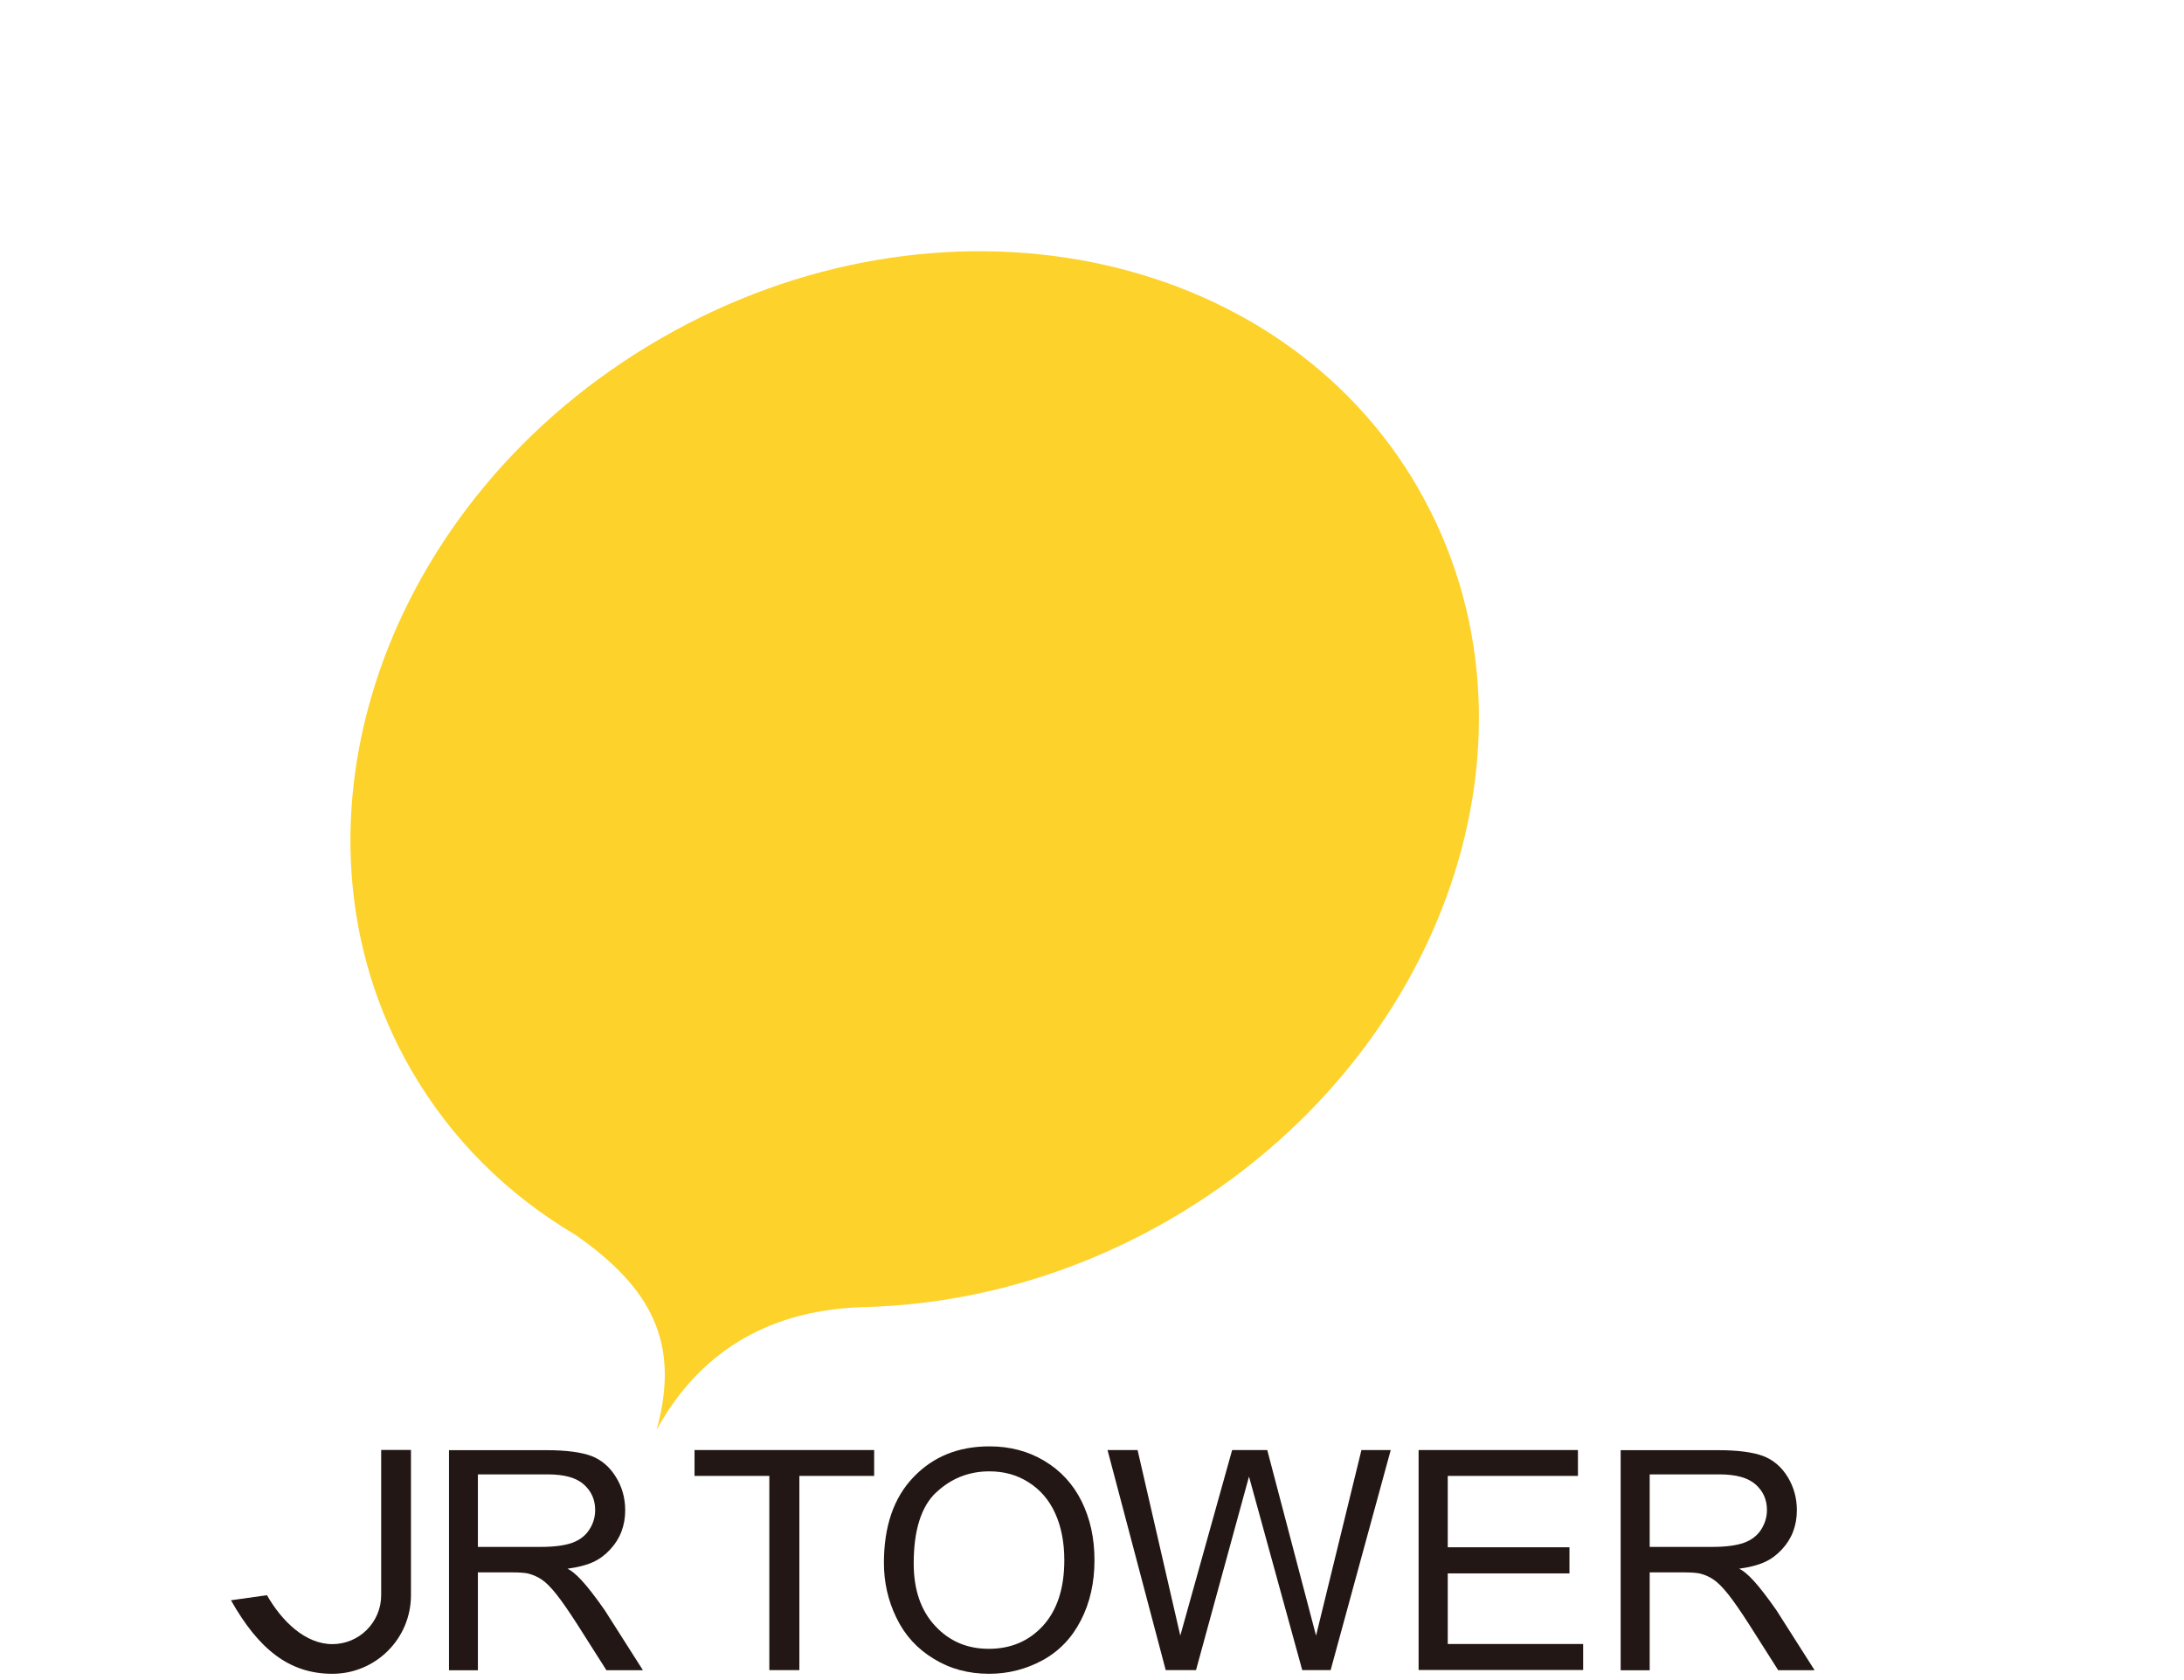 <?xml version="1.0" encoding="UTF-8"?><svg id="_レイヤー_2" xmlns="http://www.w3.org/2000/svg" width="60.78mm" height="46.74mm" xmlns:xlink="http://www.w3.org/1999/xlink" viewBox="0 0 172.29 132.48"><defs><clipPath id="clippath"><rect x="0" y="0" width="172.29" height="132.48" fill="none"/></clipPath></defs><g id="layout"><g clip-path="url(#clippath)"><path d="M111.89,38.53c-11.08-19.2-37.86-24.5-59.79-11.82-21.95,12.66-30.75,38.5-19.66,57.69,3.18,5.51,7.65,9.86,12.93,12.99,6.02,4.18,8.32,8.54,6.43,15.39,2.8-5.11,7.74-9.46,16.4-9.68h-.02c8.02-.2,16.33-2.42,24.04-6.87,21.94-12.68,30.74-38.5,19.66-57.7Z" fill="#fdd22b"/><path d="M37.7,116.3h5.51c1.3,0,2.25.26,2.84.79.6.53.9,1.2.9,2.02,0,.56-.15,1.08-.47,1.56-.3.47-.76.82-1.35,1.03-.59.21-1.42.32-2.47.32h-4.96v-5.73ZM37.7,131.74v-7.71h2.68c.59,0,1.02.03,1.28.09.35.09.71.23,1.05.46.34.22.73.61,1.17,1.16.44.55.99,1.35,1.66,2.39l2.3,3.62h2.88l-3.01-4.73c-1.48-2.12-2.33-2.99-2.94-3.28,1.68-.23,2.55-.65,3.35-1.5.8-.85,1.2-1.89,1.2-3.11,0-.96-.24-1.83-.73-2.62-.48-.79-1.13-1.35-1.93-1.66-.81-.3-1.99-.46-3.54-.46h-7.7v17.36h2.29Z" fill="#221714"/><path d="M130.14,116.3h5.51c1.29,0,2.24.26,2.84.79.6.53.9,1.2.9,2.02,0,.56-.16,1.08-.47,1.56-.31.47-.76.82-1.36,1.03-.6.21-1.42.32-2.47.32h-4.95v-5.73ZM130.14,131.74v-7.71h2.67c.59,0,1.02.03,1.29.09.36.09.71.23,1.05.46.34.22.73.61,1.17,1.16.44.55.99,1.35,1.66,2.39l2.3,3.62h2.87l-3.01-4.73c-1.48-2.12-2.33-2.99-2.94-3.28,1.66-.23,2.55-.65,3.35-1.5.8-.85,1.2-1.89,1.2-3.11,0-.96-.24-1.83-.72-2.62-.48-.79-1.13-1.35-1.94-1.66-.81-.3-1.98-.46-3.54-.46h-7.7v17.36h2.29Z" fill="#221714"/><path d="M60.69,131.74v-15.32h-5.9v-2.04h14.17v2.04h-5.9v15.32h-2.36Z" fill="#221714"/><path d="M73.85,117.73c1.17-1.11,2.58-1.67,4.2-1.67,1.15,0,2.19.28,3.1.87.92.58,1.62,1.4,2.09,2.44.48,1.05.72,2.29.72,3.7,0,2.23-.57,3.95-1.68,5.17-1.12,1.22-2.55,1.82-4.27,1.82s-3.12-.6-4.24-1.81c-1.12-1.2-1.69-2.84-1.69-4.93,0-2.61.59-4.48,1.76-5.59ZM70.72,127.62c.66,1.37,1.64,2.44,2.93,3.22,1.29.8,2.75,1.19,4.38,1.19,1.51,0,2.91-.36,4.22-1.07,1.3-.71,2.31-1.76,3.02-3.15.71-1.38,1.07-2.96,1.07-4.73s-.34-3.28-1.01-4.65c-.68-1.37-1.66-2.43-2.95-3.2-1.28-.77-2.73-1.14-4.33-1.14-2.45,0-4.45.81-6,2.44-1.55,1.62-2.32,3.88-2.32,6.75,0,1.52.32,2.97.99,4.34Z" fill="#221714"/><path d="M91.96,131.74l-4.59-17.36h2.37l3.37,14.64,4.09-14.64h2.77l3.85,14.64,3.58-14.64h2.31l-4.74,17.36h-2.24l-4.2-15.27-4.18,15.27h-2.39Z" fill="#221714"/><path d="M111.91,131.74v-17.36h12.57v2.04h-10.27v5.63h9.6v2.06h-9.6v5.57h10.68v2.05h-12.98Z" fill="#221714"/><path d="M30.07,114.37v11.46c0,2.13-1.73,3.86-3.85,3.86s-3.97-1.78-5.16-3.86l-2.84.4c2.17,3.84,4.58,5.8,8,5.8s6.2-2.77,6.2-6.2v-11.46h-2.34Z" fill="#221714"/></g></g></svg>